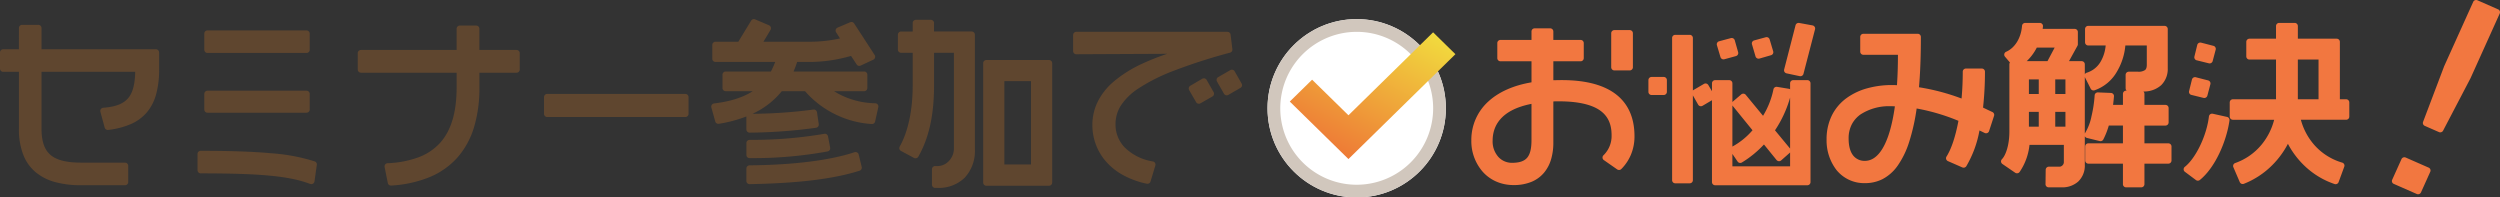 <svg xmlns="http://www.w3.org/2000/svg" width="785.002" height="62" viewBox="0 0 785.002 62"><rect x="0" y="0" width="785.002" height="62" fill="#333333" stroke="none"/><defs><linearGradient id="linear-gradient" x1=".22" y1="1.073" x2="1.095" y2="-.167" gradientUnits="objectBoundingBox"><stop offset="0" stop-color="#ed6e35"/><stop offset="1" stop-color="#f2f240"/></linearGradient></defs><g id="about-headline" transform="translate(19375.002 -1666)"><path id="合体_30" data-name="合体 30" d="M293.64 53a1 1 0 01-1-1.006v-4.847a1 1 0 011-1.006h.784a4.884 4.884 0 003.584-1.647 5.611 5.611 0 001.522-3.767V10.576h-6.238V20.9c0 9.21-1.618 16.508-4.948 22.306a1.007 1.007 0 01-1.341.385l-4.09-2.2a1 1 0 01-.49-.607 1.023 1.023 0 01.094-.779c2.626-4.645 4.07-11.434 4.07-19.106V10.576h-3.648a1 1 0 01-1-1.006V4.9a1 1 0 011-1.006h3.648V1.233a1 1 0 011-1.006h4.7a1 1 0 011 1.006V3.89h11.832a1 1 0 011 1.006v36.053a12.243 12.243 0 01-3.252 8.9A11.642 11.642 0 01294.424 53zm16.079-.676a1 1 0 01-1-1.006V13.85a1 1 0 011-1.006h19.668a1 1 0 011 1.006v37.469a1 1 0 01-1 1.006zm5.653-6.691h8.362V19.476h-8.362zm-193.6 5.828l-1.006-5.015a1 1 0 01.932-1.2 31.348 31.348 0 009.931-1.938 17.29 17.29 0 006.656-4.556c3.429-3.885 5.1-9.58 5.1-17.405v-4.519h-30.048a1 1 0 01-1-1.006V10.7a1 1 0 011-1.011h30.041V3.037a1.006 1.006 0 011-1.011h5.151a1 1 0 011 1.011v6.652H162.2a1 1 0 011 1.011v5.123a1 1 0 01-1 1.006h-11.666v4.63a42.255 42.255 0 01-1.741 12.662 25.355 25.355 0 01-5.27 9.462 24.009 24.009 0 01-8.735 6.075 37.615 37.615 0 01-11.971 2.608h-.068a1.006 1.006 0 01-.98-.804zm-96.284.7a30.819 30.819 0 01-8.026-.947 16.3 16.3 0 01-6.214-3.1 13.589 13.589 0 01-3.959-5.557 21.84 21.84 0 01-1.348-8.027V16.547H1a1 1 0 01-1-1.006v-5.068a1 1 0 011-1.006h4.941V2.81a1 1 0 011-1.006h5.1a1 1 0 011 1.006v6.657h35.923a1 1 0 011 1.006v5.236a29.013 29.013 0 01-.952 7.938 14.666 14.666 0 01-2.994 5.739 13.871 13.871 0 01-5.071 3.634 25.337 25.337 0 01-6.99 1.78 1 1 0 01-1.086-.735L31.524 29.1a1.009 1.009 0 01.895-1.267c4.014-.281 6.576-1.336 8.059-3.313 1.27-1.686 1.892-4.171 1.98-7.973h-29.42v17.81c0 4.147.967 6.834 3.046 8.471 1.946 1.529 5.008 2.243 9.624 2.243h13.558a1 1 0 011 1.006v5.074a1 1 0 01-1 1.006zm71.921-.4c-6.439-2.461-15.436-3.327-34.385-3.327a1 1 0 01-1-1.006V42.36a1 1 0 011-1.006c9.266 0 16.522.252 22.173.774a58.6 58.6 0 0113.618 2.549 1.008 1.008 0 01.666 1.09l-.731 5.182a1 1 0 01-.991.869.982.982 0 01-.352-.065zm137.258-.227a1.011 1.011 0 01-.3-.715v-3.894a1 1 0 01.993-1.006c13.767-.128 25.171-1.553 32.978-4.122a.97.97 0 01.313-.049 1.009 1.009 0 01.487.128 1.024 1.024 0 01.487.636l.948 3.89a1 1 0 01-.664 1.2c-8.065 2.579-19.356 3.959-34.522 4.216h-.02a1 1 0 01-.702-.292zm125.437.158a26.983 26.983 0 01-7.82-2.914 19.414 19.414 0 01-5.325-4.443 17.332 17.332 0 01-3.951-11.04 16.651 16.651 0 011.554-7.115 20.073 20.073 0 015.1-6.533 39.378 39.378 0 019.2-5.739 74.63 74.63 0 017.658-3.013l-28.552.138a.986.986 0 01-.709-.291 1 1 0 01-.3-.715V5a1.008 1.008 0 011-1.006h47.456a1 1 0 01.993.883l.561 4.566a1.012 1.012 0 01-.735 1.095 171.285 171.285 0 00-17.589 5.651 57.119 57.119 0 00-11.092 5.537 18.628 18.628 0 00-5.679 5.542 10.831 10.831 0 00-1.6 5.794 10.344 10.344 0 002.814 7.164 16.123 16.123 0 008.923 4.467 1 1 0 01.77 1.277l-1.514 5.015a1 1 0 01-.958.717 1.01 1.01 0 01-.209-.018zm-125.443-8.336a1.033 1.033 0 01-.293-.715v-3.718a1.007 1.007 0 01.993-1.006 133.818 133.818 0 0023.475-1.9 1.094 1.094 0 01.178-.02 1.01 1.01 0 01.983.819l.67 3.55a1.009 1.009 0 01-.784 1.178 128.221 128.221 0 01-24.507 2.1 1.02 1.02 0 01-.715-.288zm0-8a1.02 1.02 0 01-.3-.715v-3.89a1.219 1.219 0 01.02-.192 41.788 41.788 0 01-8.665 2.313 1 1 0 01-1.122-.72l-1.224-4.392a1.007 1.007 0 01.838-1.272c5.182-.646 9.122-1.888 12.155-3.856h-8.5a1 1 0 01-1-1.006V17.46a1 1 0 011-1.006h14.2a26 26 0 001.354-3h-18.752a1 1 0 01-1-1.006V8.106a1 1 0 011-1.006h7.172l4.024-6.617a1 1 0 01.854-.483.967.967 0 01.387.079l4.373 1.859a1 1 0 01.561.616 1.023 1.023 0 01-.094.833L239.718 7.1h13.915a43.921 43.921 0 0010.13-1.031l-1.227-1.933a1.008 1.008 0 01.457-1.464l3.981-1.691a1 1 0 011.225.375l6.443 9.916a1.016 1.016 0 01.123.828 1 1 0 01-.541.636l-3.975 1.859a1 1 0 01-1.26-.355l-1.763-2.687a47.223 47.223 0 01-13.7 1.9h-3.23a29.56 29.56 0 01-1.122 3h22.17a1 1 0 011 1.006v4.166a1 1 0 01-1 1.006h-9.454a23.642 23.642 0 004.977 2.382 25.121 25.121 0 007.945 1.41 1.005 1.005 0 01.977 1.228l-1.006 4.507a1 1 0 01-1.028.784 30.023 30.023 0 01-11.508-3.057 30.073 30.073 0 01-9.466-7.253h-7.291a25.346 25.346 0 01-7.885 6.449c-.422.222-.858.439-1.3.651a153.192 153.192 0 0019.076-1.326 1.012 1.012 0 01.75.182 1.024 1.024 0 01.4.661l.561 3.723a1.007 1.007 0 01-.834 1.144 161.042 161.042 0 01-20.868 1.533 1.038 1.038 0 01-.725-.291zm-62.835-4.61a1 1 0 01-1-1.006V24.5a1 1 0 011-1.006H215.2a1 1 0 011 1.006v5.241a1 1 0 01-1 1.006zM65.152 29.392a1 1 0 01-1-1.006v-4.9a1 1 0 011-1.006h31.1a1.008 1.008 0 011 1.006v4.9a1 1 0 01-1 1.006zm310.434-3.313L373.4 22.3a1.012 1.012 0 01.363-1.376l3.756-2.2a1.008 1.008 0 01.5-.133.934.934 0 01.258.035 1 1 0 01.61.468l2.185 3.831a1.016 1.016 0 01-.372 1.375l-3.758 2.14a.971.971 0 01-.492.133 1 1 0 01-.864-.495zm8.735-2.658l-2.183-3.826a1.01 1.01 0 01.365-1.376l3.813-2.2a1.013 1.013 0 01.5-.133.994.994 0 01.868.508l2.185 3.831a1 1 0 01-.369 1.375l-3.812 2.2a.974.974 0 01-.492.133 1.007 1.007 0 01-.875-.512zM65.152 10.631a1 1 0 01-1-1.006V4.556a1 1 0 011-1.006h31.1a1 1 0 011 1.006v5.069a1 1 0 01-1 1.006z" transform="translate(-19375.002 1672)" fill="#5f462f"/><path id="合体_31" data-name="合体 31" d="M296.87 60.913l-7.222-3.173a.97.97 0 01-.5-1.3l2.917-6.475a1.006 1.006 0 011.319-.5l7.222 3.172a.978.978 0 01.5 1.3l-2.918 6.474a1 1 0 01-.91.584 1.016 1.016 0 01-.408-.082zm-91.27-2.086a.991.991 0 01-1-.981v-6.458h-10.846a.992.992 0 01-1-.986v-4.411a.992.992 0 011-.986H204.6v-5.58h-4.44a24.015 24.015 0 01-1.72 4.375 1 1 0 01-1.128.5l-4.023-.991a.981.981 0 01-.659-.535v9.007a6.878 6.878 0 01-2.086 5.24 7.463 7.463 0 01-5.171 1.805h-4.086a1.01 1.01 0 01-.708-.29.983.983 0 01-.288-.706l.058-4.52a.988.988 0 01.994-.971h3.466a1.482 1.482 0 001.24-1.331v-5.52H175.26a18.417 18.417 0 01-3.105 8.519 1.017 1.017 0 01-1.384.236l-4.023-2.757a.991.991 0 01-.423-.711.977.977 0 01.275-.775c1.168-1.2 2.345-4.35 2.345-8.69V20.193a.976.976 0 01.177-.559l-1.561-1.844a.977.977 0 01.36-1.53c2.782-1.223 4.7-4.349 5-8.164a.987.987 0 01.993-.9h4.581a.994.994 0 01.735.318.955.955 0 01.261.748c-.019.256-.055.526-.092.806h10.054a.99.99 0 01.994.986V13.9a1.025 1.025 0 01-.119.474l-2.662 4.828h3.965a.992.992 0 011 .986v3.16a.972.972 0 01.606-.516 7.634 7.634 0 004.441-3.611 12.107 12.107 0 001.5-4.942H193.7a.99.99 0 01-.994-.986V9.11a.991.991 0 01.994-.986h23.979a.991.991 0 01.994.986v12.3a7.1 7.1 0 01-2.076 5.349 8.1 8.1 0 01-5.571 1.971.973.973 0 01.327.73v3.478h6.6a.99.99 0 01.993.986v4.52a.99.99 0 01-.993.986h-6.6v5.581h7.5a.988.988 0 011 .986V50.4a.988.988 0 01-1 .986h-7.5v6.458a.991.991 0 01-1 .981zm-12.972-16.9a.9.9 0 01.086-.147 16.3 16.3 0 002.019-5.292 39.127 39.127 0 00.984-6.543.994.994 0 011.038-.929l4.076.166a1.012 1.012 0 01.711.336 1 1 0 01.246.739l-.016.156c-.075.82-.154 1.664-.269 2.516h3.1v-3.474a.992.992 0 011-.986h.164a.986.986 0 01-.322-.725V23.5a.99.99 0 01.993-.986h2.908a3.475 3.475 0 002.205-.526c.134-.113.543-.46.543-1.63v-6.074h-6.733a19.422 19.422 0 01-2.659 8.235 12.958 12.958 0 01-7.017 5.833 1.007 1.007 0 01-1.206-.5l-1.84-3.638a.027.027 0 01-.01-.019zm-9.28-2.161h3.2v-4.644h-3.2zm-8.272 0h3.092v-4.644h-3.092zm8.272-10.253h3.2v-4.587h-3.2zm-8.272 0h3.092v-4.587h-3.092zm-.688-10.31h6.518l2.259-4.26h-5.61a15.822 15.822 0 01-3.166 4.264zM76.553 58.168a.99.99 0 01-.993-.986V31.469l-2.96 1.749a1.016 1.016 0 01-.77.109.976.976 0 01-.614-.469l-1.653-2.914v26.632a.992.992 0 01-1 .986H64.04a.992.992 0 01-1-.986V11.925a.991.991 0 011-.986h4.526a.992.992 0 011 .986V28.4a1.537 1.537 0 01.168-.123l3.3-1.929a1.006 1.006 0 011.371.346l1.158 1.952v-2.5a.989.989 0 01.993-.981h4.417a.991.991 0 011 .981v5.932a.933.933 0 01.188-.222l2.571-2.2a1.028 1.028 0 01.741-.242 1.017 1.017 0 01.692.359l5.43 6.59a25.829 25.829 0 003.265-8.3.994.994 0 011.14-.792l3.69.607a.926.926 0 01.4.161v-1.895a.991.991 0 011-.981h4.417a.989.989 0 01.993.981v31.039a.99.99 0 01-.993.986zm5.417-5.937h18.12v-4.368a.86.86 0 01-.125.132l-2.682 2.369a1.006 1.006 0 01-.663.251.392.392 0 01-.082-.005 1.019 1.019 0 01-.7-.365l-3.955-4.88a32.373 32.373 0 01-6.926 5.652 1 1 0 01-1.351-.289l-1.639-2.4zm13.376-11.314l4.728 5.719.016.023V30.64a36.014 36.014 0 01-4.744 10.277zM81.97 46.02a22.432 22.432 0 006.316-5.12l-6.247-7.69a.584.584 0 01-.068-.095zM7.752 56.979a12.374 12.374 0 01-4.21-3.079A14.6 14.6 0 010 44.12a16.247 16.247 0 015.447-12.353c3.269-2.951 7.9-4.989 13.443-5.913v-6.609H9.155a.99.99 0 01-1-.981v-4.742a.991.991 0 011-.986h9.735V9.882a.991.991 0 01.994-.986h4.863a.992.992 0 011 .986v2.654H34.3a.992.992 0 011 .986v4.743a.991.991 0 01-1 .981h-8.552v5.946l1.321-.028c.446-.01.889-.014 1.321-.014 7.286 0 12.92 1.431 16.75 4.255 4.043 2.98 6.09 7.487 6.09 13.39a14.818 14.818 0 01-1.125 5.794 14.146 14.146 0 01-3.013 4.488 1.018 1.018 0 01-1.293.118l-4.191-2.925a1 1 0 01-.419-.73.982.982 0 01.3-.782 8.418 8.418 0 002.547-6.349c0-3.488-1.191-6.018-3.643-7.738-2.705-1.895-7.064-2.856-12.962-2.856h-.951c-.223 0-.466.024-.726.047l-.005.005v12.911a18.36 18.36 0 01-.683 5.16 11.723 11.723 0 01-2.217 4.262 10.161 10.161 0 01-3.936 2.886 14.432 14.432 0 01-5.624 1.024 13.5 13.5 0 01-5.537-1.131zM6.686 44.172a7.264 7.264 0 001.9 5.212 5.765 5.765 0 004.144 1.743c2.36 0 3.892-.521 4.816-1.629s1.341-2.862 1.341-5.544V32.616C8.844 34.573 6.686 39.936 6.686 44.172zm264.372 13.613a25.28 25.28 0 01-9.277-5.568 26.788 26.788 0 01-5.374-7.06 27.254 27.254 0 01-4.9 6.681 26.035 26.035 0 01-8.929 5.875 1 1 0 01-1.289-.53l-2.011-4.683a.96.96 0 01.005-.782.992.992 0 01.581-.53 18.793 18.793 0 008.28-5.786 20.1 20.1 0 003.941-7.794h-12.952a.993.993 0 01-1-.986v-4.466a.993.993 0 011-.986h13.536V18.7h-8.335a.992.992 0 01-1-.986v-4.577a.993.993 0 011-.986h8.335V8.173a.99.99 0 01.994-.981h4.863a.988.988 0 011 .981v3.979h12.192a.991.991 0 011 .986v18.033h1.962a.992.992 0 011 .986v4.463a.992.992 0 01-1 .986h-14.21a19.729 19.729 0 004.263 7.959 18.727 18.727 0 008.726 5.5.976.976 0 01.6.5.946.946 0 01.043.772l-1.784 4.851a1 1 0 01-.94.651h-.008a.983.983 0 01-.312-.054zm-11.536-26.614h6.5V18.7h-6.5zm-144.908 22.16a15.236 15.236 0 01-3.066-9.543 16.779 16.779 0 011.711-7.652 14.947 14.947 0 014.6-5.363 20.132 20.132 0 016.585-3.085 29.178 29.178 0 017.719-.986c.508 0 1 .024 1.481.048.2-2.753.3-5.833.312-9.543h-10.844a.992.992 0 01-1-.986v-4.628a.992.992 0 011-.986h17.042a.992.992 0 011 .986c0 5.989-.193 11.173-.59 15.806a67.606 67.606 0 0113.365 3.539c.25-2.748.375-5.581.375-8.429a.992.992 0 011-.986h4.974a.992.992 0 011 .986 103.2 103.2 0 01-.6 11.276c1 .488 1.981.947 2.932 1.393a.979.979 0 01.525 1.189l-1.567 4.8a1 1 0 01-.563.607 1.015 1.015 0 01-.831-.029c-.294-.142-.587-.284-.895-.436-.24-.113-.48-.232-.725-.351a33.838 33.838 0 01-4.134 11.234 1 1 0 01-1.249.375l-4.528-1.981a.989.989 0 01-.548-.615.969.969 0 01.111-.81c1.524-2.4 2.812-6.264 3.745-11.22a63.646 63.646 0 00-13.123-3.876 63.8 63.8 0 01-2.344 10.48 27.151 27.151 0 01-3.657 7.534 13.459 13.459 0 01-4.728 4.174 12.049 12.049 0 01-5.485 1.251 11.148 11.148 0 01-9-4.173zm7.637-17.431a8.919 8.919 0 00-2.767 3.108 9.479 9.479 0 00-1.019 4.444c0 2.511.543 4.4 1.625 5.6a4.527 4.527 0 003.47 1.46c2.1 0 3.941-1.261 5.474-3.744 1.794-2.909 3.125-7.405 3.961-13.38a24.757 24.757 0 00-1.331-.038 16.463 16.463 0 00-9.413 2.55zm105.271 20.634l-3.466-2.592a.961.961 0 01-.393-.768.979.979 0 01.37-.782c3.48-2.757 6.873-9.855 7.569-15.829a1 1 0 01.413-.692 1.024 1.024 0 01.577-.18 1.144 1.144 0 01.223.024l4.469.994a.987.987 0 01.773 1.09c-.852 6.24-4.315 14.674-9.3 18.711a1.011 1.011 0 01-1.236.024zm76.31-15.06l-4.462-1.96a.978.978 0 01-.526-1.245l6.578-17.361c0-.019.014-.037.018-.057L314.59.585a1.007 1.007 0 011.319-.5l6.5 2.854a.984.984 0 01.508 1.3l-9.149 20.266c-.01.019-.016.037-.023.051l-8.614 16.468a1.013 1.013 0 01-1.3.449zM229.9 30.739l-3.8-.938a.982.982 0 01-.731-1.185l.9-3.639a1.021 1.021 0 01.455-.615 1.039 1.039 0 01.515-.137.875.875 0 01.25.033l3.86.99a1.017 1.017 0 01.61.455.993.993 0 01.105.749l-.951 3.582a1 1 0 01-1.206.706zM56.6 29.83a.991.991 0 01-1-.981v-3.7a.992.992 0 011-.986h3.8a.989.989 0 011 .986v3.7a.988.988 0 01-1 .981zm46.51-5.918l-4.134-.882a1.012 1.012 0 01-.64-.445.994.994 0 01-.115-.762L101.8 7.931a1 1 0 01.965-.739 1.186 1.186 0 01.183.014l4.191.772a1 1 0 01.659.441.955.955 0 01.125.772l-3.634 14a.994.994 0 01-.968.742 1.054 1.054 0 01-.207-.021zm-58.19-1.8a.992.992 0 01-1-.98v-10.7a.992.992 0 011-.981h4.81a.994.994 0 011 .981v10.7a.994.994 0 01-1 .98zm186.649-2.232l-3.8-.939a.987.987 0 01-.727-1.184l.895-3.639a.983.983 0 01.456-.616 1.056 1.056 0 01.515-.137 1.135 1.135 0 01.249.028l3.86 1a.987.987 0 01.711 1.2l-.951 3.583a.99.99 0 01-.965.734 1.034 1.034 0 01-.243-.03zM78.226 17.933l-1.118-3.748a.974.974 0 01.085-.758 1 1 0 01.61-.469l3.688-.99a1.006 1.006 0 01.263-.038 1 1 0 01.961.72l1.063 3.75a.955.955 0 01-.1.748.989.989 0 01-.6.465l-3.633.994a1.02 1.02 0 01-.265.035 1 1 0 01-.954-.709zm11.487.365a.971.971 0 01-.48-.588l-1.115-3.8a.961.961 0 01.085-.754 1.01 1.01 0 01.606-.468l3.633-.991a.852.852 0 01.265-.037.994.994 0 01.956.706l1.121 3.747a1.01 1.01 0 01-.082.754 1 1 0 01-.6.469l-3.633 1.052a1.027 1.027 0 01-.277.038 1 1 0 01-.479-.126z" transform="translate(-18913 1666)" fill="#f27740"/><g id="グループ_3940" data-name="グループ 3940" transform="translate(.934 .159)"><circle id="楕円形_119" data-name="楕円形 119" cx="28" cy="28" r="28" transform="translate(-18977.934 1671.841)" fill="#fff"/><path id="楕円形_119_-_アウトライン" data-name="楕円形 119 - アウトライン" d="M28 4a24.007 24.007 0 00-9.341 46.116A24.007 24.007 0 0037.341 5.884 23.846 23.846 0 0028 4m0-4A28 28 0 110 28 28 28 0 0128 0z" transform="translate(-18977.934 1671.841)" fill="#d1c7bd"/><path id="パス_87033" data-name="パス 87033" d="M110.922 59.123l-7.008 6.871 11.408 11.182 7.008 6.87 7.008-6.87 26.582-26.057-7.009-6.87-26.58 26.051z" transform="translate(-19074.854 1631.738)" fill="url(#linear-gradient)"/></g></g></svg>
